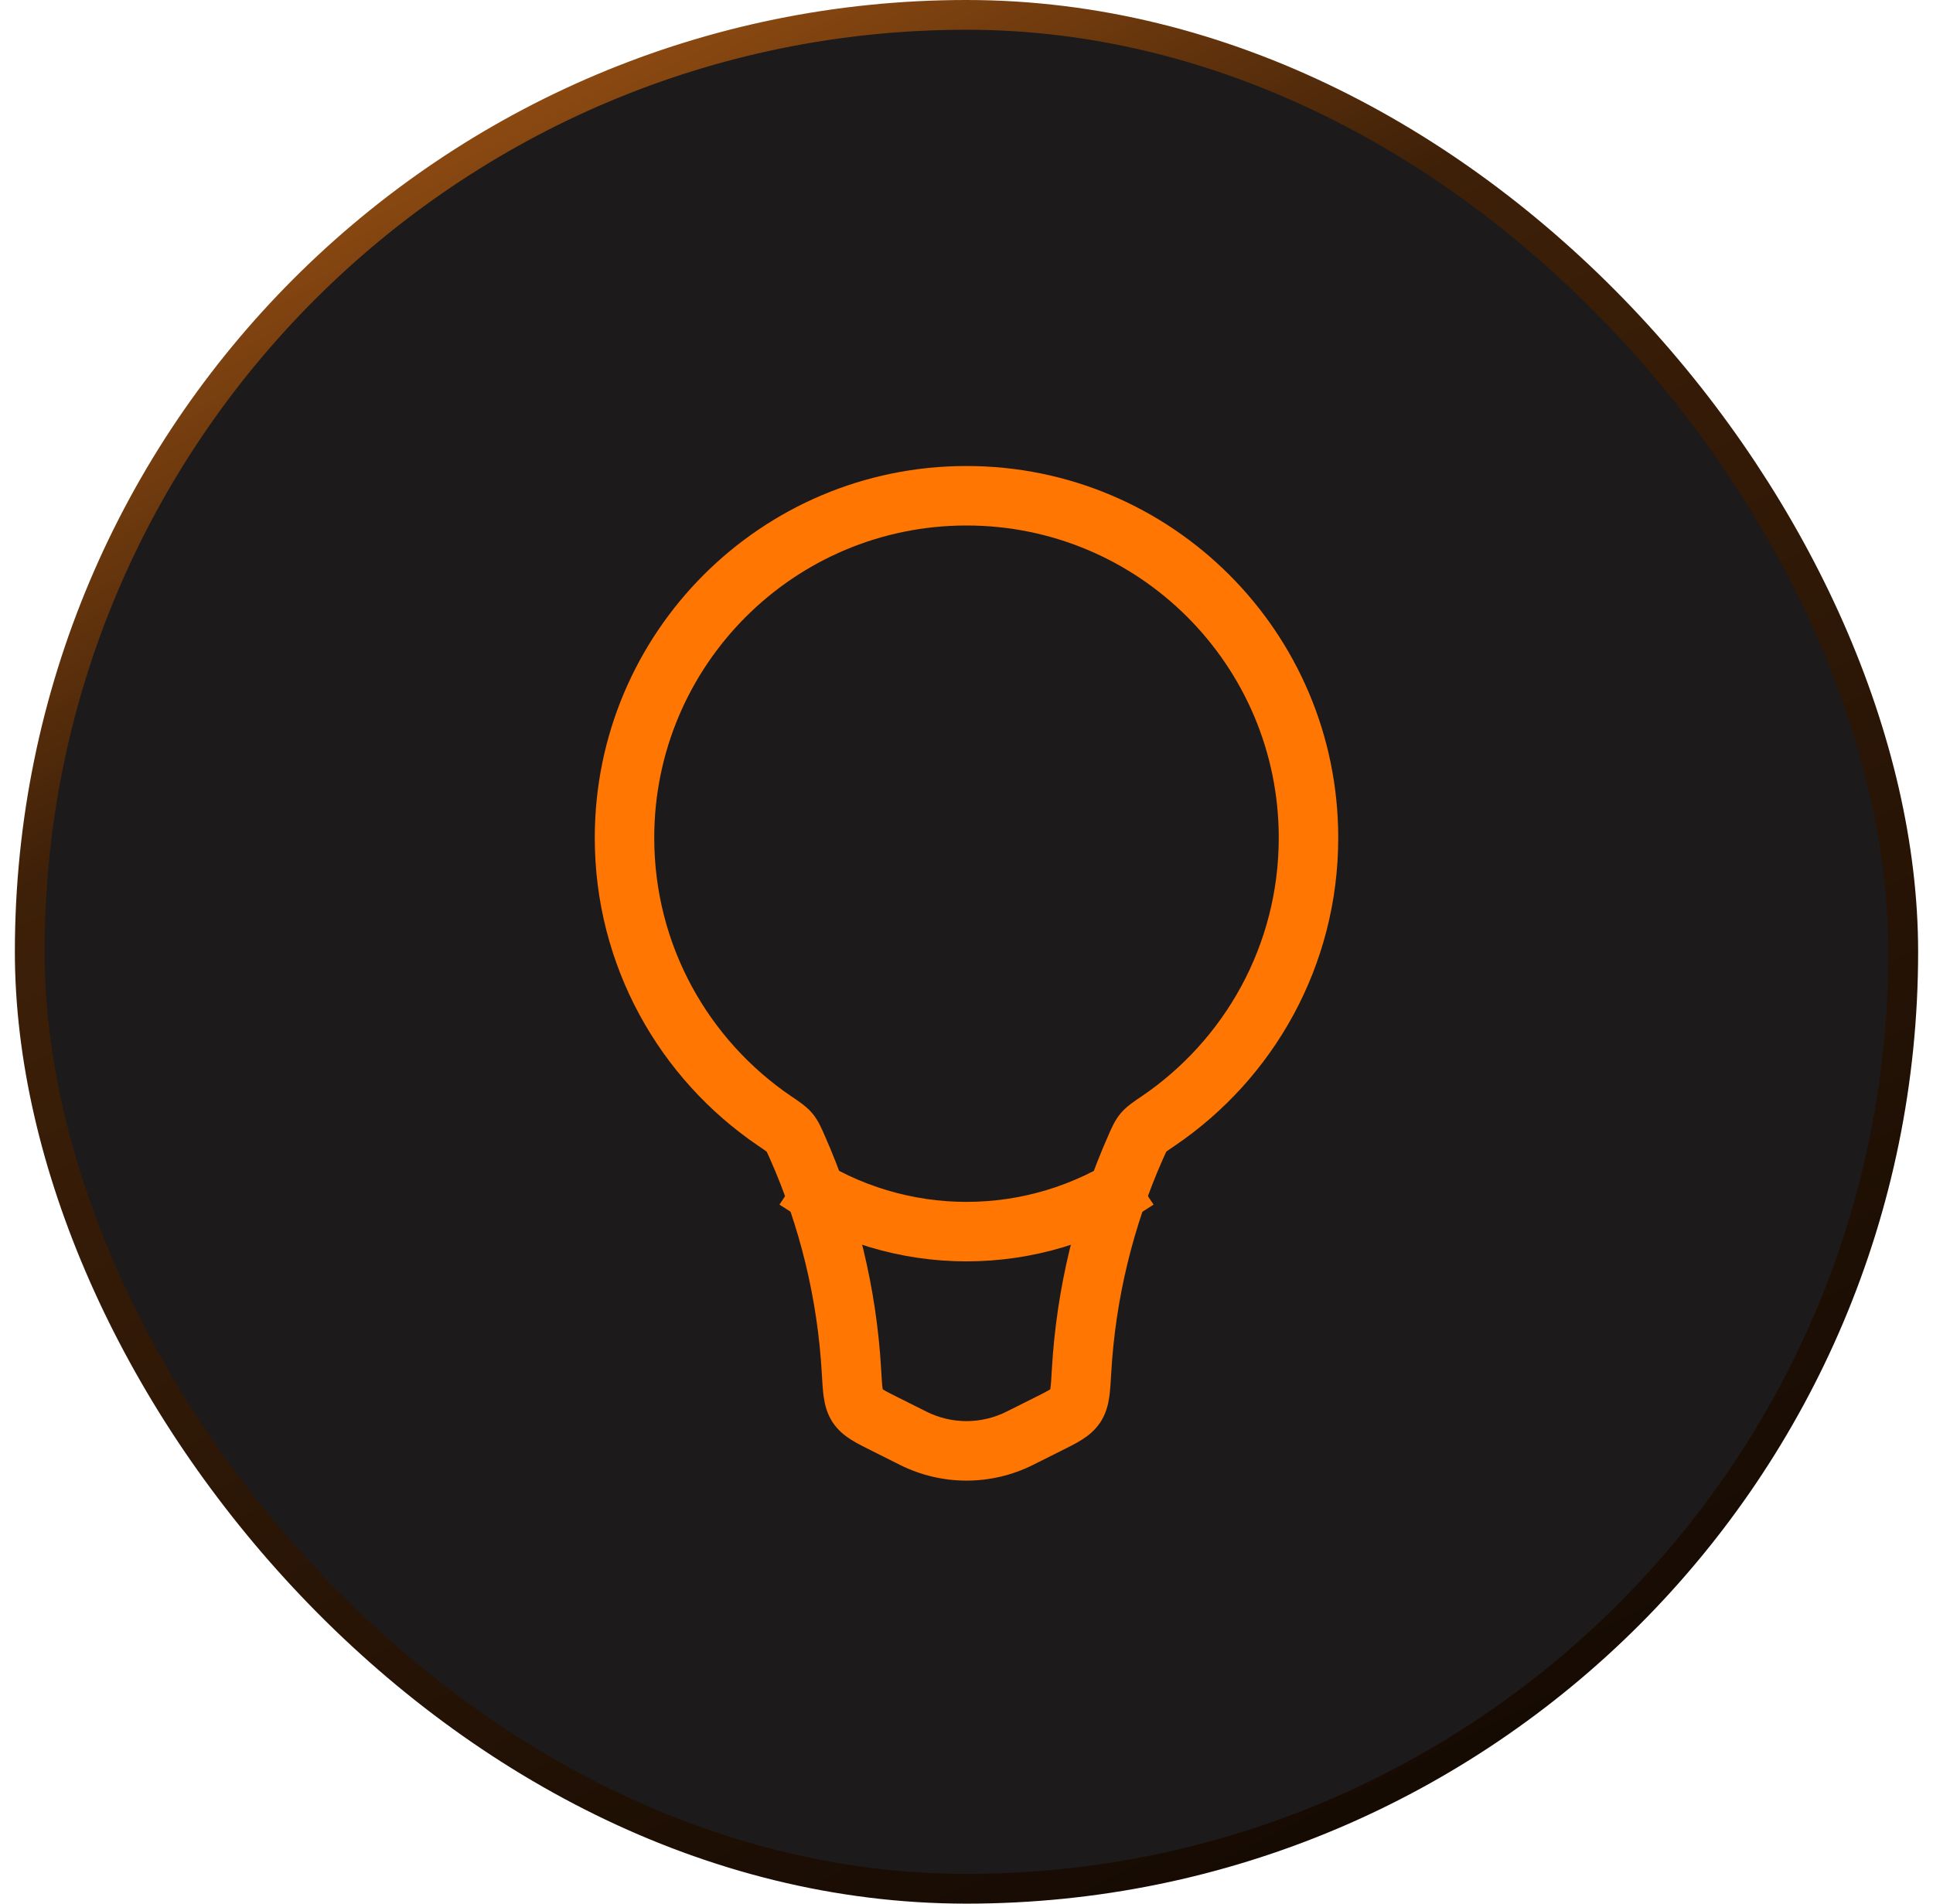 <svg width="65" height="64" viewBox="0 0 65 64" fill="none" xmlns="http://www.w3.org/2000/svg">
<rect x="1" y="0.5" width="63" height="63" rx="31.5" fill="#1C1A1A"/>
<rect x="1" y="0.5" width="63" height="63" rx="31.5" stroke="url(#paint0_linear_451_2007)"/>
<path d="M44 28.167L45 28.167V28.167H44ZM34.289 48.355L34.736 49.25L34.736 49.25L34.289 48.355ZM30.711 48.355L30.264 49.25L30.264 49.25L30.711 48.355ZM21 28.167H20V28.167L21 28.167ZM29.772 47.886L29.325 48.78L29.772 47.886ZM28.632 46.098L27.633 46.155L28.632 46.098ZM28.833 47.266L27.998 47.816L28.833 47.266ZM35.228 47.886L35.675 48.78L35.228 47.886ZM36.167 47.266L37.002 47.815L36.167 47.266ZM26.806 38.555L25.892 38.961L26.806 38.555ZM26.052 37.689L26.613 36.861L26.052 37.689ZM26.55 38.073L27.317 37.432L26.55 38.073ZM38.947 37.689L39.509 38.516L38.947 37.689ZM38.449 38.073L39.217 38.714L38.449 38.073ZM32.5 16.667V17.667C38.299 17.667 43 22.368 43 28.167H44H45C45 21.263 39.404 15.667 32.5 15.667V16.667ZM44 28.167L43 28.167C43 31.783 41.172 34.971 38.386 36.861L38.947 37.689L39.509 38.516C42.82 36.27 45 32.474 45 28.167L44 28.167ZM38.193 38.556L37.279 38.15C36.174 40.641 35.526 43.314 35.37 46.041L36.368 46.098L37.367 46.155C37.509 43.669 38.1 41.233 39.107 38.961L38.193 38.556ZM35.228 47.886L34.78 46.992L33.842 47.461L34.289 48.355L34.736 49.25L35.675 48.78L35.228 47.886ZM34.289 48.355L33.842 47.461C32.997 47.883 32.003 47.883 31.158 47.461L30.711 48.355L30.264 49.25C31.671 49.954 33.329 49.954 34.736 49.25L34.289 48.355ZM30.711 48.355L31.158 47.461L30.22 46.992L29.772 47.886L29.325 48.78L30.264 49.25L30.711 48.355ZM28.632 46.098L29.63 46.041C29.474 43.314 28.825 40.641 27.72 38.15L26.806 38.555L25.892 38.961C26.899 41.233 27.491 43.67 27.633 46.155L28.632 46.098ZM26.052 37.689L26.613 36.861C23.827 34.971 22 31.783 22 28.167L21 28.167L20 28.167C20 32.474 22.18 36.27 25.49 38.516L26.052 37.689ZM21 28.167H22C22 22.368 26.701 17.667 32.5 17.667V16.667V15.667C25.596 15.667 20 21.263 20 28.167H21ZM29.772 47.886L30.22 46.992C29.939 46.851 29.791 46.776 29.691 46.713C29.606 46.66 29.634 46.663 29.669 46.716L28.833 47.266L27.998 47.816C28.181 48.093 28.414 48.274 28.63 48.409C28.83 48.534 29.078 48.657 29.325 48.78L29.772 47.886ZM28.632 46.098L27.633 46.155C27.65 46.451 27.666 46.74 27.701 46.98C27.739 47.233 27.811 47.531 27.998 47.816L28.833 47.266L29.669 46.716C29.708 46.776 29.697 46.804 29.68 46.687C29.66 46.557 29.649 46.373 29.63 46.041L28.632 46.098ZM36.368 46.098L35.37 46.041C35.351 46.374 35.34 46.557 35.32 46.687C35.303 46.804 35.292 46.776 35.331 46.716L36.167 47.266L37.002 47.815C37.189 47.531 37.261 47.233 37.299 46.98C37.334 46.74 37.35 46.451 37.367 46.155L36.368 46.098ZM35.228 47.886L35.675 48.78C35.922 48.657 36.17 48.534 36.37 48.409C36.586 48.274 36.819 48.093 37.002 47.815L36.167 47.266L35.331 46.716C35.366 46.663 35.394 46.66 35.309 46.713C35.209 46.776 35.061 46.851 34.78 46.992L35.228 47.886ZM26.806 38.555L27.72 38.15C27.63 37.947 27.517 37.671 27.317 37.432L26.55 38.073L25.782 38.714C25.765 38.694 25.763 38.684 25.78 38.717C25.79 38.736 25.803 38.764 25.822 38.806C25.842 38.848 25.863 38.897 25.892 38.961L26.806 38.555ZM26.052 37.689L25.49 38.516C25.634 38.614 25.713 38.667 25.768 38.709C25.819 38.747 25.807 38.744 25.782 38.714L26.55 38.073L27.317 37.432C27.115 37.19 26.829 37.007 26.613 36.861L26.052 37.689ZM38.947 37.689L38.386 36.861C38.17 37.007 37.884 37.19 37.682 37.432L38.449 38.073L39.217 38.714C39.192 38.744 39.18 38.747 39.231 38.709C39.286 38.667 39.365 38.614 39.509 38.516L38.947 37.689ZM38.193 38.556L39.107 38.961C39.136 38.897 39.157 38.848 39.177 38.806C39.196 38.764 39.209 38.736 39.219 38.717C39.236 38.684 39.234 38.694 39.217 38.714L38.449 38.073L37.682 37.432C37.482 37.671 37.369 37.947 37.279 38.15L38.193 38.556Z" fill="#FF7602"/>
<path d="M38.235 39.667C34.764 41.987 30.237 41.987 26.766 39.667" stroke="#FF7602" stroke-width="2"/>
<defs>
<linearGradient id="paint0_linear_451_2007" x1="0.5" y1="-2.7" x2="41.369" y2="77.901" gradientUnits="userSpaceOnUse">
<stop stop-color="#CD6C19"/>
<stop offset="0.322" stop-color="#3E2008"/>
<stop offset="1" stop-color="#0B0502"/>
</linearGradient>
</defs>
</svg>
